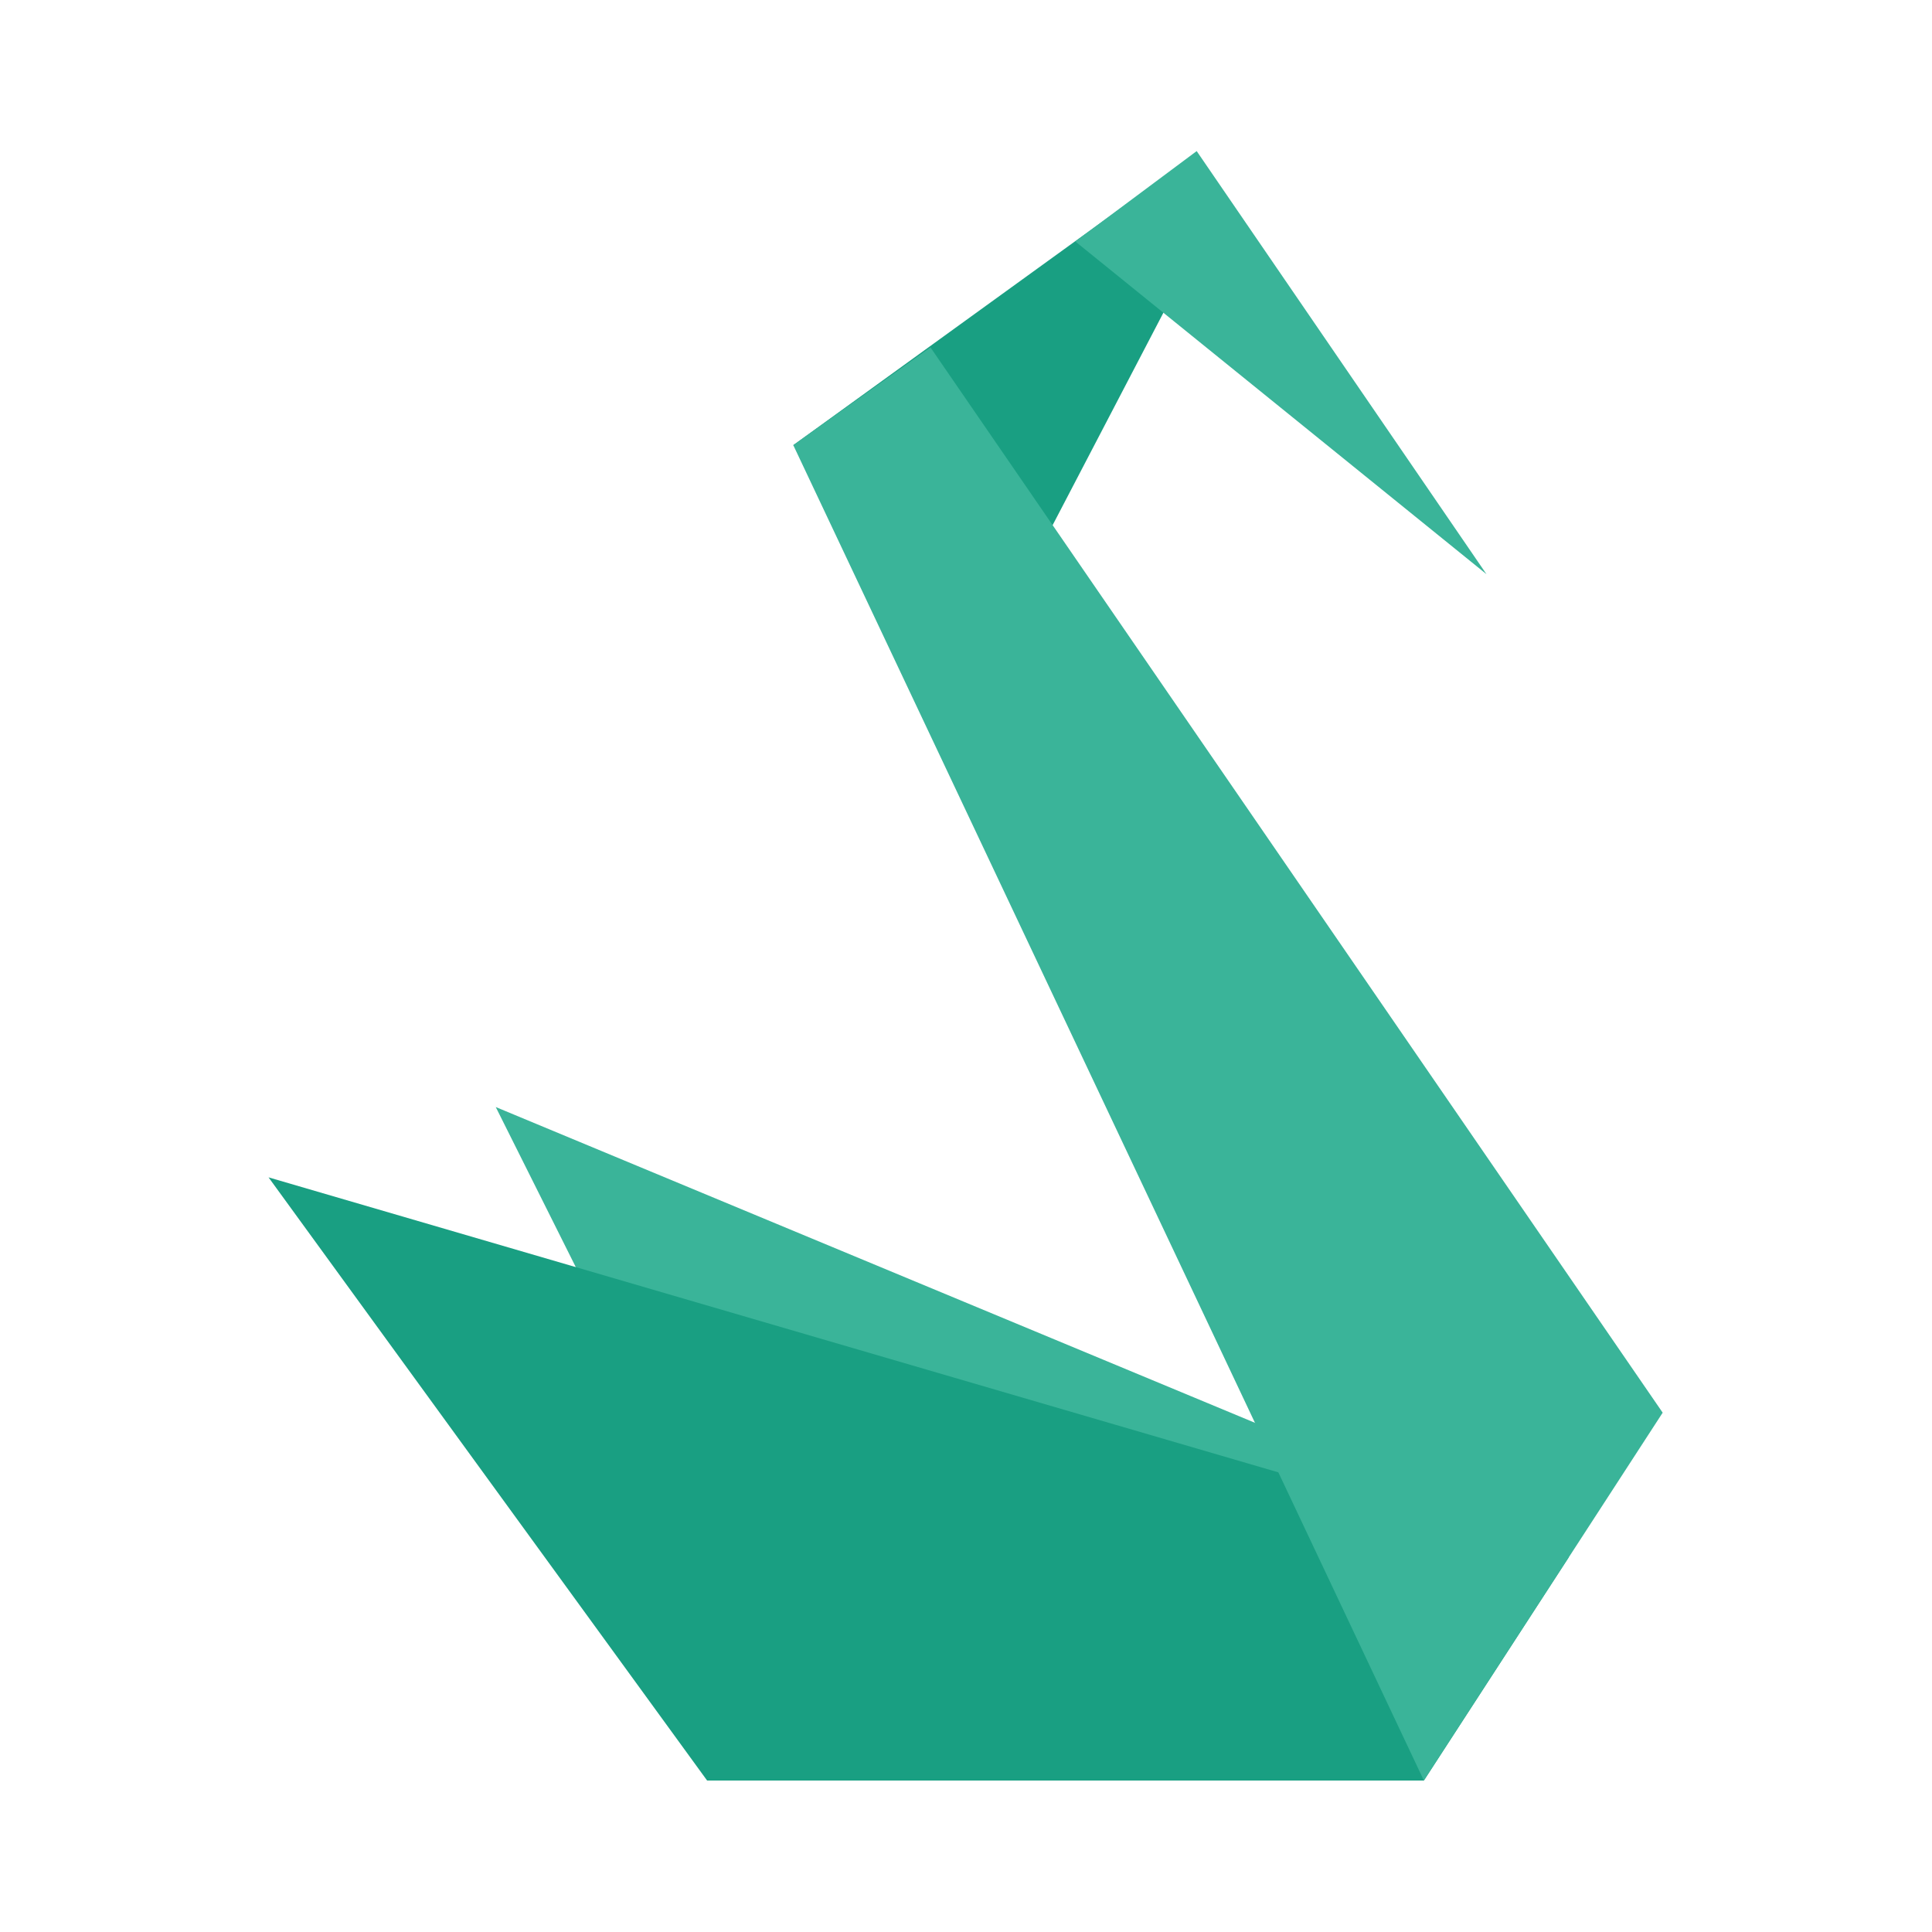 <?xml version="1.0" encoding="utf-8"?>
<!-- Generator: Adobe Illustrator 21.1.0, SVG Export Plug-In . SVG Version: 6.00 Build 0)  -->
<svg version="1.1" id="Calque_1" xmlns="http://www.w3.org/2000/svg" xmlns:xlink="http://www.w3.org/1999/xlink" x="0px" y="0px"
	 viewBox="0 0 500 500" style="enable-background:new 0 0 500 500;" xml:space="preserve">
<style type="text/css">
	.st0{fill:#3AB499;}
	.st1{fill:#199F82;}
</style>
<path class="st0" d="M128.3,286.5l84.1,168.2l156.1,1L406,402L128.3,286.5z"/>
<path class="st1" d="M69.5,304.7L183,460.8h185.5L406,403L69.5,304.7z M205.3,115.2l55.7,42.6l49.7-95.3l-17.2-11.1L205.3,115.2z"/>
<path class="st0" d="M368.5,460.8L205.3,115.2l35.5-25.3l189.5,275.7L368.5,460.8z M278.3,62.5l106.4,86.1l-75-109.5L278.3,62.5z"/>
</svg>
